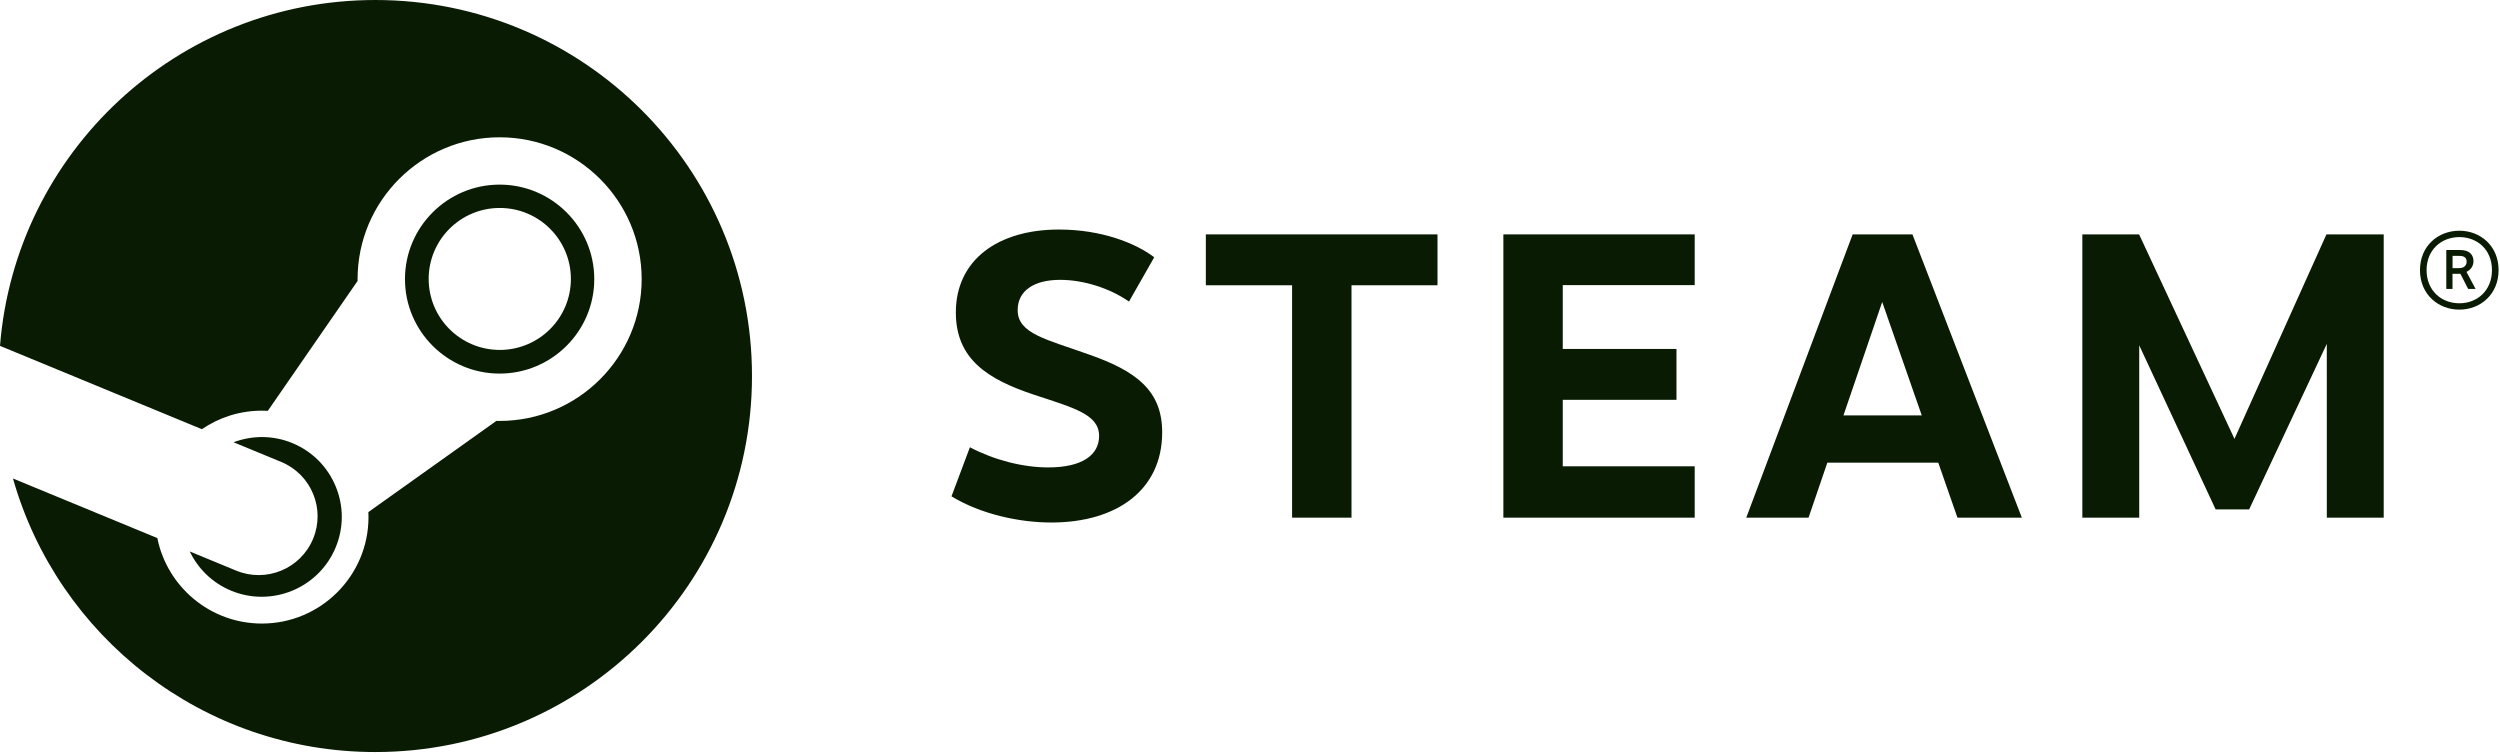 <svg width="1363" height="411" viewBox="0 0 1363 411" fill="none" xmlns="http://www.w3.org/2000/svg">
<g clip-path="url(#clip0_137_28)">
<path d="M204.638 0C96.767 0 8.397 83.038 0 188.567L110.062 233.997C119.387 227.63 130.654 223.899 142.774 223.899C143.86 223.899 144.942 223.936 146.014 223.996L194.959 153.17C194.959 152.831 194.955 152.502 194.955 152.169C194.955 109.537 229.691 74.854 272.397 74.854C315.099 74.854 349.835 109.537 349.835 152.169C349.835 194.8 315.099 229.488 272.397 229.488C271.807 229.488 271.223 229.474 270.638 229.46L200.831 279.187C200.868 280.091 200.901 281.013 200.901 281.93C200.901 313.935 174.827 339.962 142.774 339.962C114.639 339.962 91.113 319.913 85.784 293.363L7.074 260.877C31.445 346.927 110.633 410.014 204.638 410.014C318.051 410.014 409.986 318.227 409.986 205.014C409.986 91.783 318.046 0 204.638 0Z" fill="#091C03"/>
<path d="M128.681 311.067L103.456 300.662C107.926 309.954 115.66 317.735 125.928 322.008C148.126 331.24 173.717 320.725 182.969 298.545C187.448 287.821 187.476 275.98 183.034 265.228C178.601 254.472 170.236 246.084 159.48 241.607C148.808 237.172 137.375 237.334 127.33 241.12L153.385 251.877C169.758 258.689 177.501 277.458 170.677 293.804C163.867 310.154 145.053 317.884 128.681 311.067Z" fill="#091C03"/>
<path d="M323.993 152.168C323.993 123.764 300.848 100.652 272.392 100.652C243.942 100.652 220.792 123.764 220.792 152.168C220.792 180.576 243.942 203.678 272.392 203.678C300.848 203.674 323.993 180.572 323.993 152.168ZM233.715 152.08C233.715 130.706 251.072 113.383 272.481 113.383C293.89 113.383 311.246 130.706 311.246 152.08C311.246 173.453 293.89 190.776 272.481 190.776C251.072 190.776 233.715 173.449 233.715 152.08Z" fill="#091C03"/>
<path d="M629.288 140.268L615.529 164.413C604.931 157.021 590.569 152.572 578.031 152.572C563.701 152.572 554.835 158.494 554.835 169.103C554.835 181.991 570.585 184.989 593.995 193.377C619.159 202.261 633.623 212.702 633.623 235.712C633.623 267.193 608.826 284.873 573.185 284.873C555.814 284.873 534.86 280.396 518.752 270.613L528.788 243.845C541.874 250.746 557.527 254.838 571.481 254.838C590.29 254.838 599.231 247.91 599.231 237.668C599.231 225.947 585.597 222.425 563.589 215.149C538.509 206.789 521.129 195.82 521.129 170.354C521.129 141.635 544.167 125.141 577.316 125.141C600.419 125.141 618.987 132.449 629.288 140.268Z" fill="#091C03"/>
<path d="M736.843 155.528V282.226H704.446V155.528H657.423V127.787H783.727V155.528H736.843Z" fill="#091C03"/>
<path d="M852.02 155.444V190.244H914.018V217.985H852.02V254.23H923.952V282.226H819.633V127.787H923.952V155.444H852.02Z" fill="#091C03"/>
<path d="M996.261 252.244L986.02 282.233H952.06L1010.06 127.793H1042.67L1102.31 282.228H1067.2L1056.74 252.239L996.261 252.244ZM1026.18 164.631L1005.06 226.467H1047.74L1026.18 164.631Z" fill="#091C03"/>
<path d="M1268.57 187.482L1226.24 277.726H1207.96L1166.31 188.288V282.226H1135.29V127.787H1166.24L1218.23 239.27L1268.37 127.787H1299.6V282.226H1268.58L1268.57 187.482Z" fill="#091C03"/>
<path d="M1362.23 147.269C1362.23 160.542 1352.26 168.815 1340.83 168.815C1329.36 168.815 1319.37 160.542 1319.37 147.269C1319.37 134.001 1329.36 125.785 1340.83 125.785C1352.27 125.785 1362.23 134.001 1362.23 147.269ZM1322.97 147.269C1322.97 158.373 1330.98 165.348 1340.83 165.348C1350.64 165.348 1358.62 158.373 1358.62 147.269C1358.62 136.133 1350.64 129.265 1340.83 129.265C1331.01 129.265 1322.97 136.217 1322.97 147.269ZM1341.13 136.291C1346.68 136.291 1348.54 139.22 1348.54 142.385C1348.54 145.286 1346.82 147.232 1344.72 148.224L1349.69 157.525H1345.62L1341.43 149.281H1337.11V157.525H1333.72V136.291H1341.13ZM1337.14 146.171H1340.92C1343.37 146.171 1344.81 144.637 1344.81 142.709C1344.81 140.763 1343.77 139.512 1340.91 139.512H1337.14V146.171Z" fill="#091C03"/>
</g>
<defs>
<clipPath id="clip0_137_28">
<rect width="1363" height="411" fill="white"/>
</clipPath>
</defs>
</svg>
